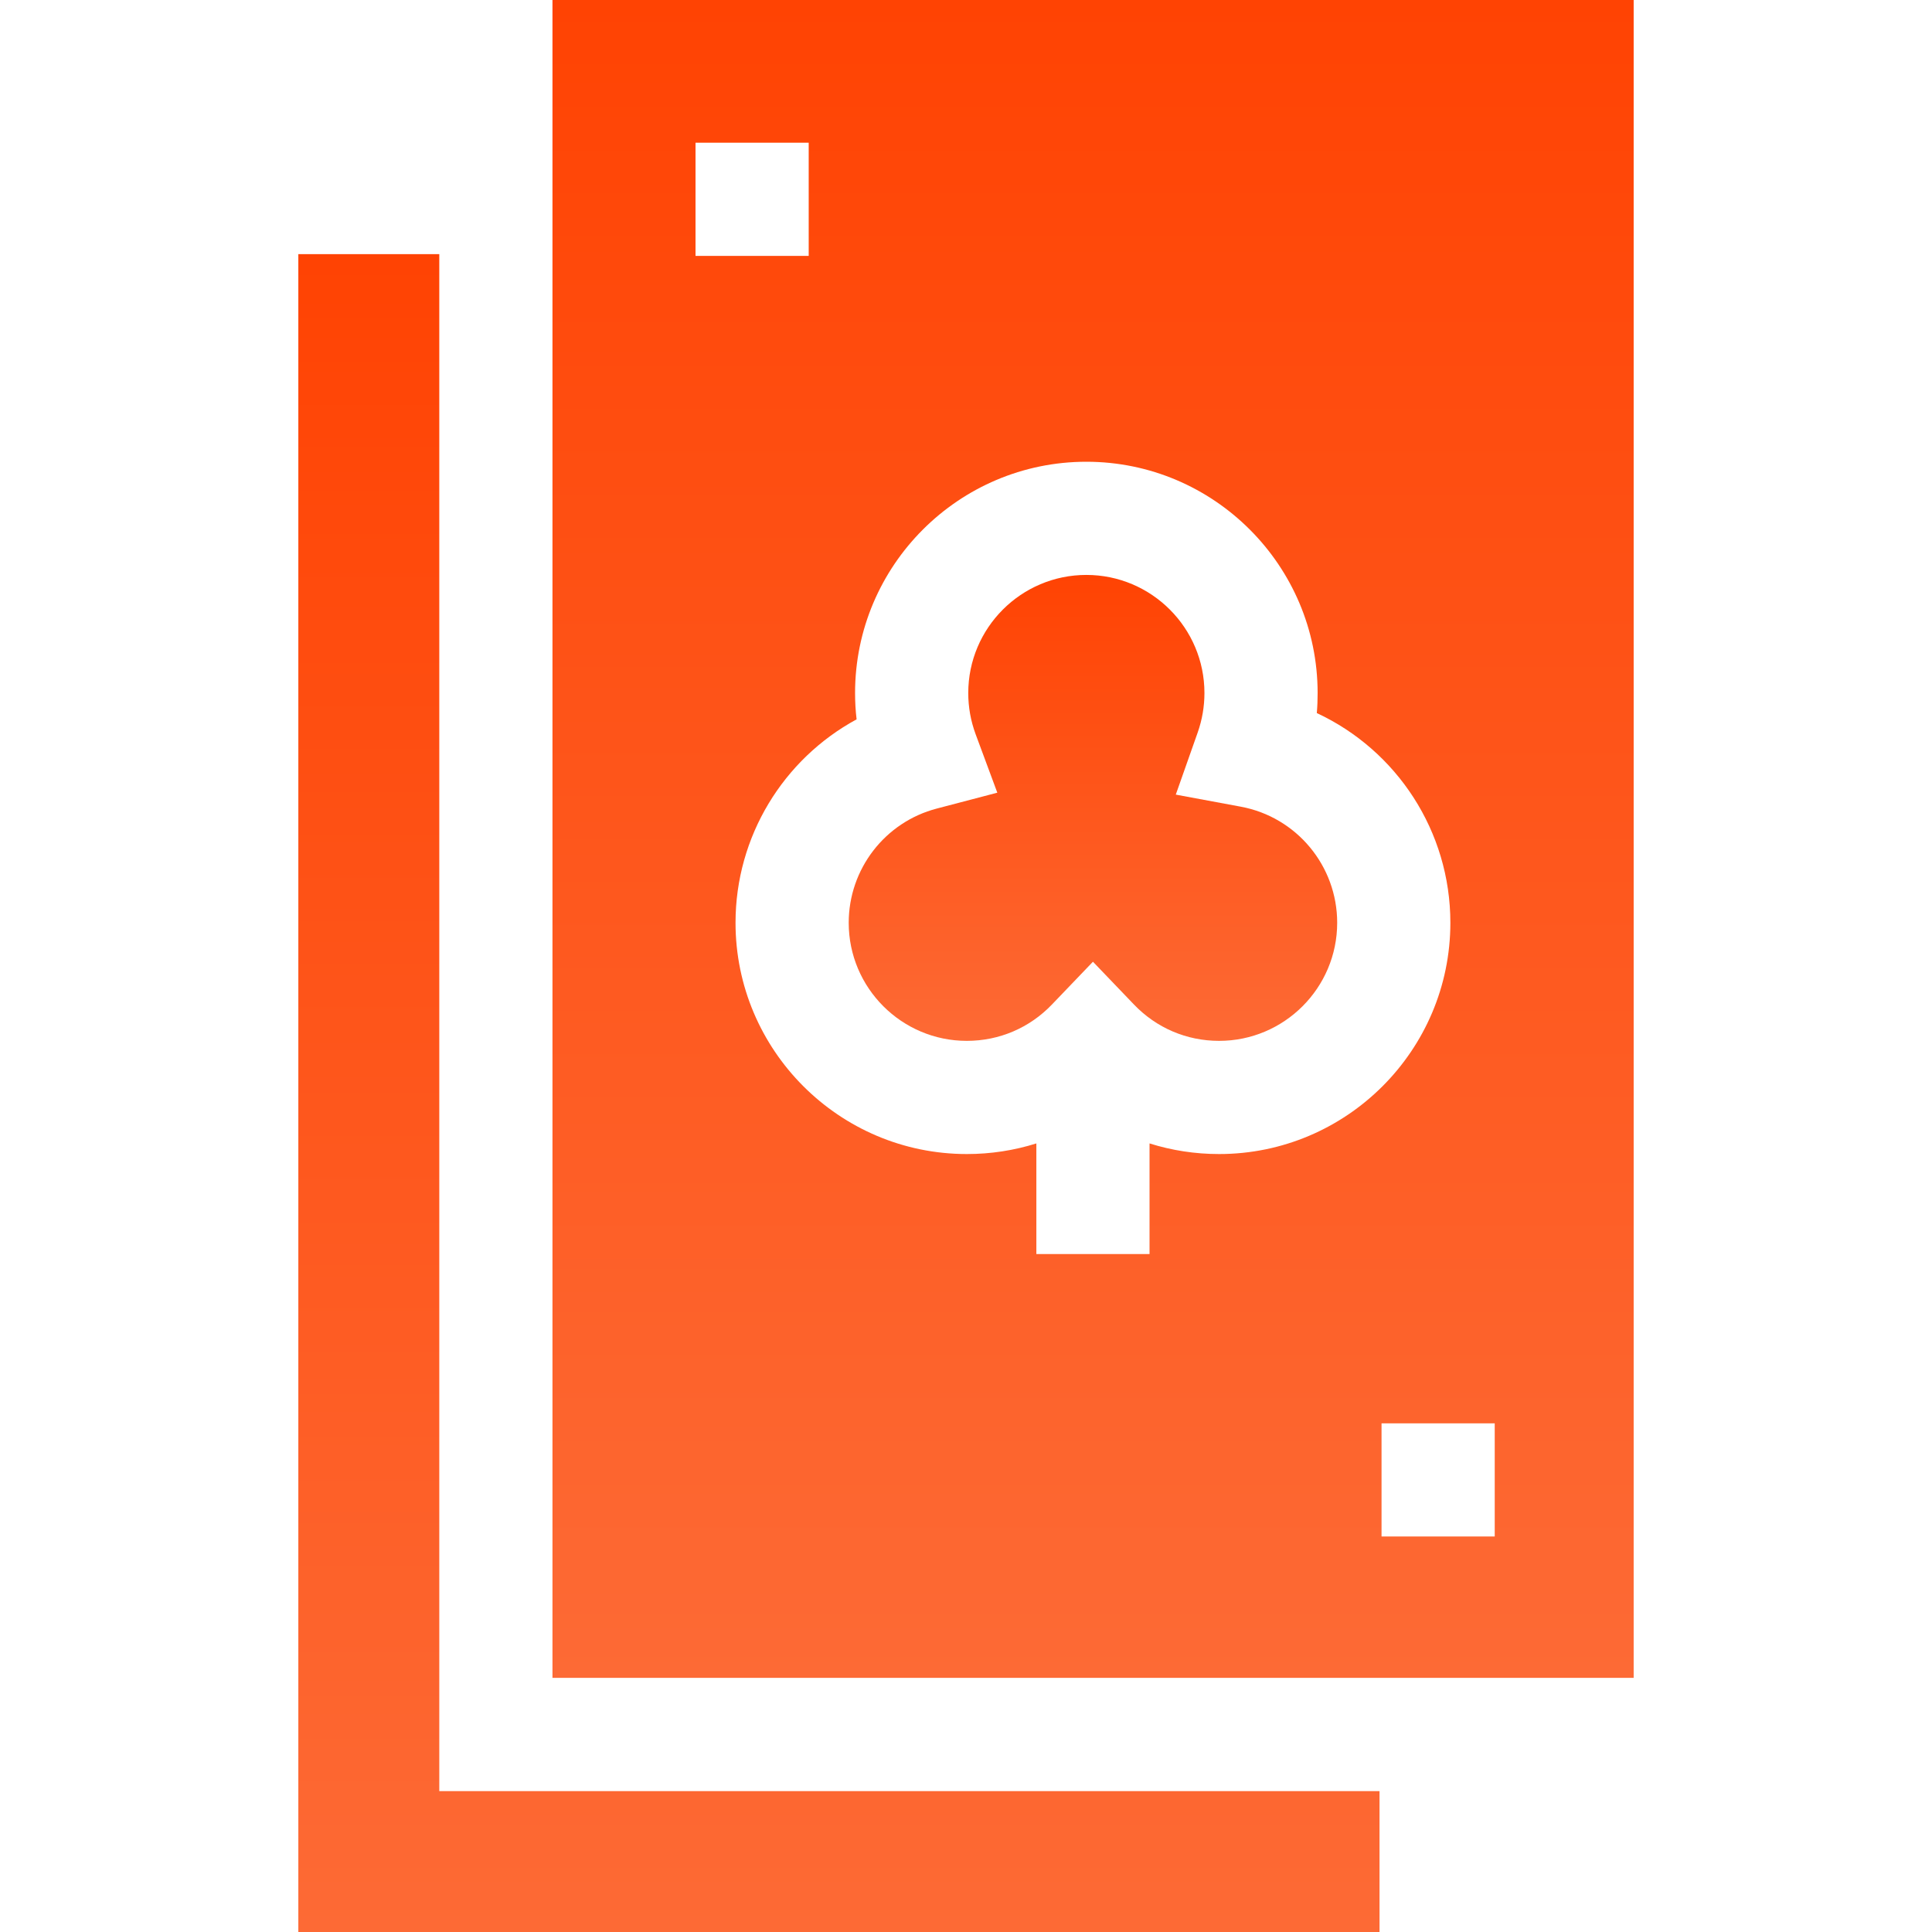 <svg width="24" height="24" viewBox="0 0 24 24" fill="none" xmlns="http://www.w3.org/2000/svg">
<path d="M5.457 3.157H3.706V24H17.137V22.25H5.457V3.157Z" fill="url(#paint0_linear_126_53)"/>
<path d="M6.863 0V20.843H20.294V0H6.863ZM8.64 1.773H10.046V3.179H8.64V1.773ZM14.28 15.578H12.874V14.204C12.598 14.291 12.308 14.336 12.01 14.336C10.426 14.336 9.137 13.047 9.137 11.463C9.137 10.391 9.73 9.43 10.641 8.936C10.628 8.828 10.622 8.719 10.622 8.609C10.622 7.025 11.911 5.736 13.495 5.736C15.079 5.736 16.368 7.025 16.368 8.609C16.368 8.693 16.365 8.776 16.358 8.858C17.35 9.32 18.017 10.325 18.017 11.463C18.017 13.047 16.728 14.336 15.144 14.336C14.846 14.336 14.556 14.291 14.28 14.204V15.578H14.28ZM18.568 19.087H17.162V17.681H18.568V19.087Z" fill="url(#paint1_linear_126_53)"/>
<path d="M13.577 11.947L14.085 12.477C14.364 12.769 14.74 12.93 15.144 12.93C15.953 12.93 16.611 12.272 16.611 11.463C16.611 10.756 16.107 10.15 15.414 10.021L14.606 9.871L14.879 9.097C14.934 8.94 14.962 8.776 14.962 8.609C14.962 7.8 14.304 7.142 13.495 7.142C12.686 7.142 12.028 7.8 12.028 8.609C12.028 8.785 12.059 8.956 12.119 9.119L12.389 9.847L11.638 10.044C10.993 10.212 10.543 10.796 10.543 11.463C10.543 12.272 11.201 12.93 12.01 12.93C12.413 12.93 12.79 12.769 13.069 12.477L13.577 11.947Z" fill="url(#paint2_linear_126_53)"/>
<defs>
<linearGradient id="paint0_linear_126_53" x1="10.421" y1="3.157" x2="10.421" y2="24" gradientUnits="userSpaceOnUse">
<stop stop-color="#FF4303"/>
<stop offset="1" stop-color="#FD6A35"/>
</linearGradient>
<linearGradient id="paint1_linear_126_53" x1="13.578" y1="0" x2="13.578" y2="20.843" gradientUnits="userSpaceOnUse">
<stop stop-color="#FF4303"/>
<stop offset="1" stop-color="#FD6A35"/>
</linearGradient>
<linearGradient id="paint2_linear_126_53" x1="13.577" y1="7.142" x2="13.577" y2="12.93" gradientUnits="userSpaceOnUse">
<stop stop-color="#FF4303"/>
<stop offset="1" stop-color="#FD6A35"/>
</linearGradient>
</defs>
</svg>
